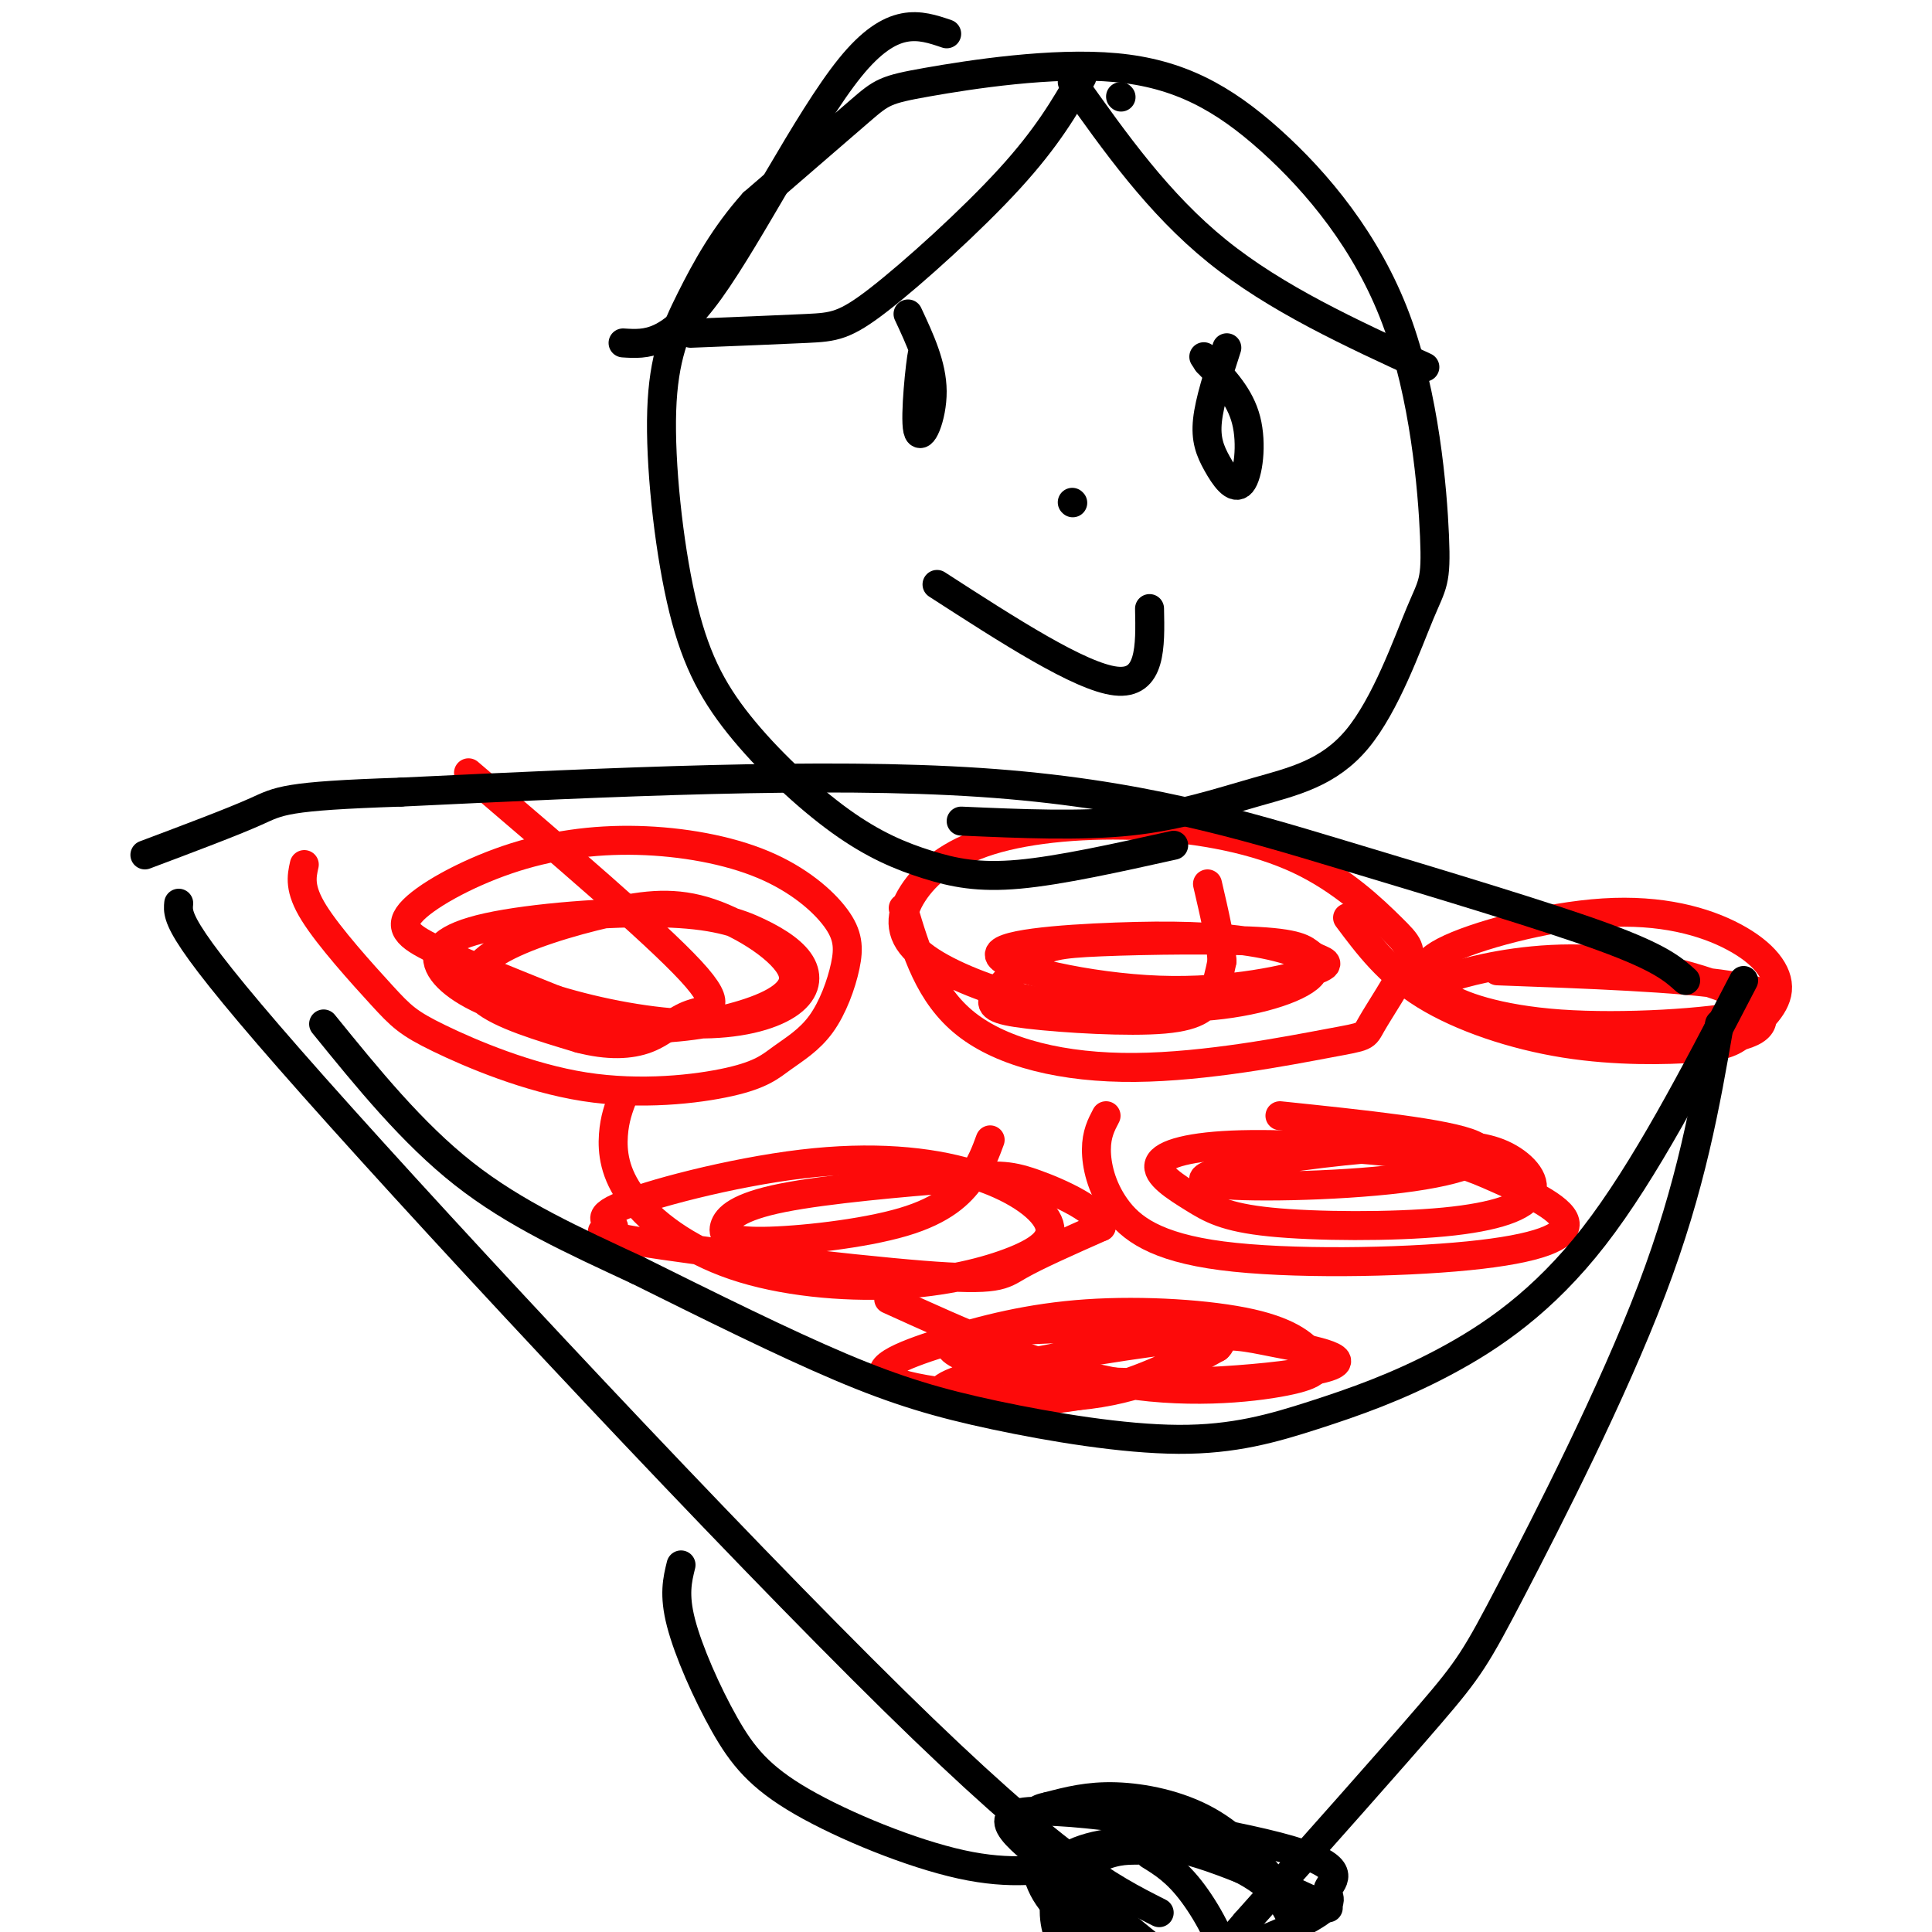 <svg viewBox='0 0 400 400' version='1.1' xmlns='http://www.w3.org/2000/svg' xmlns:xlink='http://www.w3.org/1999/xlink'><g fill='none' stroke='rgb(253,10,10)' stroke-width='6' stroke-linecap='round' stroke-linejoin='round'><path d='M63,179c-0.560,2.493 -1.120,4.986 2,10c3.120,5.014 9.920,12.548 14,17c4.080,4.452 5.440,5.821 12,9c6.560,3.179 18.318,8.166 30,10c11.682,1.834 23.286,0.513 30,-1c6.714,-1.513 8.537,-3.219 11,-5c2.463,-1.781 5.565,-3.639 8,-7c2.435,-3.361 4.201,-8.226 5,-12c0.799,-3.774 0.629,-6.458 -2,-10c-2.629,-3.542 -7.719,-7.943 -15,-11c-7.281,-3.057 -16.755,-4.769 -26,-5c-9.245,-0.231 -18.262,1.021 -27,4c-8.738,2.979 -17.199,7.687 -20,11c-2.801,3.313 0.057,5.232 6,8c5.943,2.768 14.972,6.384 24,10'/><path d='M115,207c9.203,2.818 20.211,4.861 29,5c8.789,0.139 15.361,-1.628 19,-4c3.639,-2.372 4.346,-5.349 3,-8c-1.346,-2.651 -4.746,-4.976 -9,-7c-4.254,-2.024 -9.364,-3.749 -20,-4c-10.636,-0.251 -26.799,0.971 -36,3c-9.201,2.029 -11.439,4.865 -10,8c1.439,3.135 6.554,6.569 14,9c7.446,2.431 17.224,3.858 26,4c8.776,0.142 16.550,-1.002 23,-3c6.450,-1.998 11.577,-4.852 10,-9c-1.577,-4.148 -9.859,-9.592 -17,-12c-7.141,-2.408 -13.141,-1.779 -21,0c-7.859,1.779 -17.577,4.710 -23,8c-5.423,3.290 -6.549,6.940 -3,10c3.549,3.060 11.775,5.530 20,8'/><path d='M120,215c5.866,1.528 10.531,1.348 14,0c3.469,-1.348 5.742,-3.863 9,-5c3.258,-1.137 7.502,-0.896 0,-9c-7.502,-8.104 -26.751,-24.552 -46,-41'/><path d='M187,188c2.686,8.982 5.373,17.964 13,24c7.627,6.036 20.195,9.127 35,9c14.805,-0.127 31.847,-3.473 40,-5c8.153,-1.527 7.417,-1.234 9,-4c1.583,-2.766 5.483,-8.591 7,-12c1.517,-3.409 0.649,-4.402 -3,-8c-3.649,-3.598 -10.079,-9.800 -19,-14c-8.921,-4.200 -20.334,-6.397 -32,-7c-11.666,-0.603 -23.584,0.388 -32,3c-8.416,2.612 -13.328,6.844 -16,11c-2.672,4.156 -3.104,8.234 1,12c4.104,3.766 12.744,7.219 19,9c6.256,1.781 10.128,1.891 14,2'/><path d='M223,208c7.683,0.643 19.889,1.251 30,0c10.111,-1.251 18.127,-4.362 19,-7c0.873,-2.638 -5.396,-4.804 -13,-6c-7.604,-1.196 -16.542,-1.421 -28,-1c-11.458,0.421 -25.437,1.489 -24,4c1.437,2.511 18.290,6.465 33,7c14.710,0.535 27.276,-2.350 32,-4c4.724,-1.650 1.607,-2.065 0,-3c-1.607,-0.935 -1.704,-2.388 -10,-3c-8.296,-0.612 -24.789,-0.381 -34,0c-9.211,0.381 -11.138,0.912 -14,3c-2.862,2.088 -6.659,5.734 -8,8c-1.341,2.266 -0.225,3.154 7,4c7.225,0.846 20.561,1.651 28,1c7.439,-0.651 8.983,-2.757 10,-5c1.017,-2.243 1.509,-4.621 2,-7'/><path d='M253,199c-0.167,-3.833 -1.583,-9.917 -3,-16'/><path d='M279,190c4.234,5.670 8.468,11.341 16,16c7.532,4.659 18.363,8.307 29,10c10.637,1.693 21.079,1.431 27,1c5.921,-0.431 7.320,-1.031 10,-3c2.680,-1.969 6.642,-5.309 7,-9c0.358,-3.691 -2.888,-7.735 -9,-11c-6.112,-3.265 -15.089,-5.753 -27,-5c-11.911,0.753 -26.755,4.746 -33,8c-6.245,3.254 -3.890,5.769 0,9c3.890,3.231 9.317,7.178 21,9c11.683,1.822 29.624,1.521 38,0c8.376,-1.521 7.188,-4.260 6,-7'/><path d='M364,208c-4.265,-3.188 -17.928,-7.659 -30,-9c-12.072,-1.341 -22.554,0.447 -29,2c-6.446,1.553 -8.857,2.869 -6,5c2.857,2.131 10.982,5.076 24,6c13.018,0.924 30.928,-0.174 39,-2c8.072,-1.826 6.306,-4.379 -4,-6c-10.306,-1.621 -29.153,-2.311 -48,-3'/><path d='M129,227c-0.880,2.294 -1.761,4.587 -2,8c-0.239,3.413 0.163,7.944 4,13c3.837,5.056 11.108,10.635 21,14c9.892,3.365 22.404,4.515 33,4c10.596,-0.515 19.274,-2.696 25,-5c5.726,-2.304 8.499,-4.730 7,-8c-1.499,-3.270 -7.268,-7.384 -16,-10c-8.732,-2.616 -20.425,-3.736 -35,-2c-14.575,1.736 -32.033,6.327 -38,9c-5.967,2.673 -0.444,3.429 -1,4c-0.556,0.571 -7.190,0.957 5,3c12.190,2.043 43.205,5.742 59,7c15.795,1.258 16.370,0.074 20,-2c3.630,-2.074 10.315,-5.037 17,-8'/><path d='M228,254c-0.025,-3.172 -8.587,-7.103 -14,-9c-5.413,-1.897 -7.677,-1.760 -17,-1c-9.323,0.760 -25.705,2.141 -35,4c-9.295,1.859 -11.505,4.194 -12,6c-0.495,1.806 0.723,3.082 8,3c7.277,-0.082 20.613,-1.522 29,-4c8.387,-2.478 11.825,-5.994 14,-9c2.175,-3.006 3.088,-5.503 4,-8'/><path d='M229,231c-0.995,1.892 -1.990,3.785 -2,7c-0.010,3.215 0.966,7.754 4,12c3.034,4.246 8.125,8.201 22,10c13.875,1.799 36.533,1.442 51,0c14.467,-1.442 20.741,-3.971 20,-7c-0.741,-3.029 -8.498,-6.559 -14,-9c-5.502,-2.441 -8.749,-3.793 -18,-5c-9.251,-1.207 -24.507,-2.271 -35,-2c-10.493,0.271 -16.224,1.875 -17,4c-0.776,2.125 3.404,4.769 7,7c3.596,2.231 6.607,4.048 16,5c9.393,0.952 25.167,1.039 36,0c10.833,-1.039 16.724,-3.203 18,-6c1.276,-2.797 -2.064,-6.228 -6,-8c-3.936,-1.772 -8.468,-1.886 -13,-2'/><path d='M298,237c-8.101,0.075 -21.853,1.263 -33,3c-11.147,1.737 -19.689,4.022 -14,5c5.689,0.978 25.609,0.648 39,-1c13.391,-1.648 20.255,-4.614 15,-7c-5.255,-2.386 -22.627,-4.193 -40,-6'/><path d='M184,269c15.593,7.083 31.187,14.167 46,17c14.813,2.833 28.847,1.416 36,0c7.153,-1.416 7.425,-2.831 6,-5c-1.425,-2.169 -4.546,-5.092 -13,-7c-8.454,-1.908 -22.240,-2.801 -34,-2c-11.760,0.801 -21.492,3.297 -30,6c-8.508,2.703 -15.791,5.612 -10,8c5.791,2.388 24.654,4.254 38,3c13.346,-1.254 21.173,-5.627 29,-10'/><path d='M252,279c2.944,-2.497 -4.195,-3.740 -18,-4c-13.805,-0.260 -34.276,0.462 -37,3c-2.724,2.538 12.299,6.893 31,8c18.701,1.107 41.080,-1.035 47,-3c5.920,-1.965 -4.617,-3.752 -11,-5c-6.383,-1.248 -8.611,-1.956 -18,-1c-9.389,0.956 -25.939,3.576 -37,6c-11.061,2.424 -16.632,4.653 -13,6c3.632,1.347 16.466,1.814 27,0c10.534,-1.814 18.767,-5.907 27,-10'/></g>
<g fill='none' stroke='rgb(0,0,0)' stroke-width='6' stroke-linecap='round' stroke-linejoin='round'><path d='M361,203c-10.252,19.742 -20.505,39.483 -31,53c-10.495,13.517 -21.234,20.808 -31,26c-9.766,5.192 -18.559,8.283 -27,11c-8.441,2.717 -16.531,5.058 -28,5c-11.469,-0.058 -26.319,-2.516 -38,-5c-11.681,-2.484 -20.195,-4.996 -32,-10c-11.805,-5.004 -26.903,-12.502 -42,-20'/><path d='M132,263c-13.244,-6.178 -25.356,-11.622 -36,-20c-10.644,-8.378 -19.822,-19.689 -29,-31'/><path d='M356,212c-2.917,16.750 -5.833,33.500 -14,55c-8.167,21.500 -21.583,47.750 -29,62c-7.417,14.250 -8.833,16.500 -17,26c-8.167,9.500 -23.083,26.250 -38,43'/><path d='M258,398c-6.333,7.333 -3.167,4.167 0,1'/><path d='M240,396c-10.511,-5.311 -21.022,-10.622 -55,-44c-33.978,-33.378 -91.422,-94.822 -120,-127c-28.578,-32.178 -28.289,-35.089 -28,-38'/><path d='M255,405c0.000,0.000 0.100,0.100 0.1,0.1'/><path d='M275,395c-12.073,-5.641 -24.145,-11.282 -34,-13c-9.855,-1.718 -17.492,0.488 -21,3c-3.508,2.512 -2.886,5.330 -1,8c1.886,2.670 5.037,5.191 12,8c6.963,2.809 17.740,5.907 25,6c7.260,0.093 11.003,-2.818 12,-6c0.997,-3.182 -0.753,-6.637 -4,-11c-3.247,-4.363 -7.989,-9.636 -14,-13c-6.011,-3.364 -13.289,-4.818 -19,-5c-5.711,-0.182 -9.856,0.909 -14,2'/><path d='M217,374c-2.820,0.583 -2.870,1.040 -3,4c-0.130,2.960 -0.340,8.423 2,13c2.340,4.577 7.229,8.268 13,11c5.771,2.732 12.426,4.505 21,3c8.574,-1.505 19.069,-6.288 23,-9c3.931,-2.712 1.298,-3.351 2,-5c0.702,-1.649 4.740,-4.307 -8,-8c-12.740,-3.693 -42.257,-8.422 -53,-8c-10.743,0.422 -2.710,5.994 6,13c8.710,7.006 18.098,15.445 25,20c6.902,4.555 11.320,5.226 15,5c3.680,-0.226 6.623,-1.350 8,-3c1.377,-1.650 1.189,-3.825 1,-6'/><path d='M269,404c-0.296,-3.385 -1.535,-8.849 -6,-13c-4.465,-4.151 -12.154,-6.991 -17,-8c-4.846,-1.009 -6.849,-0.188 -9,0c-2.151,0.188 -4.450,-0.257 -8,1c-3.550,1.257 -8.349,4.216 -10,8c-1.651,3.784 -0.152,8.393 1,11c1.152,2.607 1.956,3.213 6,5c4.044,1.787 11.327,4.755 15,6c3.673,1.245 3.737,0.767 6,0c2.263,-0.767 6.725,-1.822 7,-6c0.275,-4.178 -3.636,-11.479 -7,-16c-3.364,-4.521 -6.182,-6.260 -9,-8'/><path d='M223,386c-6.820,1.136 -13.640,2.271 -24,0c-10.360,-2.271 -24.262,-7.949 -33,-13c-8.738,-5.051 -12.314,-9.475 -16,-16c-3.686,-6.525 -7.482,-15.150 -9,-21c-1.518,-5.850 -0.759,-8.925 0,-12'/><path d='M349,203c-2.595,-2.339 -5.190,-4.679 -17,-9c-11.810,-4.321 -32.833,-10.625 -54,-17c-21.167,-6.375 -42.476,-12.821 -75,-15c-32.524,-2.179 -76.262,-0.089 -120,2'/><path d='M83,164c-24.311,0.800 -25.089,1.800 -30,4c-4.911,2.200 -13.956,5.600 -23,9'/><path d='M199,170c12.388,0.543 24.776,1.087 35,0c10.224,-1.087 18.285,-3.804 26,-6c7.715,-2.196 15.085,-3.872 21,-11c5.915,-7.128 10.375,-19.708 13,-26c2.625,-6.292 3.415,-6.296 3,-16c-0.415,-9.704 -2.037,-29.107 -8,-45c-5.963,-15.893 -16.269,-28.275 -26,-37c-9.731,-8.725 -18.887,-13.792 -32,-15c-13.113,-1.208 -30.184,1.444 -39,3c-8.816,1.556 -9.376,2.016 -14,6c-4.624,3.984 -13.312,11.492 -22,19'/><path d='M156,42c-5.951,6.615 -9.829,13.653 -13,20c-3.171,6.347 -5.636,12.004 -6,23c-0.364,10.996 1.374,27.333 4,39c2.626,11.667 6.140,18.665 12,26c5.860,7.335 14.066,15.007 21,20c6.934,4.993 12.598,7.306 18,9c5.402,1.694 10.544,2.770 19,2c8.456,-0.770 20.228,-3.385 32,-6'/><path d='M191,85c0.232,-7.024 0.464,-14.048 0,-12c-0.464,2.048 -1.625,13.167 -1,16c0.625,2.833 3.036,-2.619 3,-8c-0.036,-5.381 -2.518,-10.690 -5,-16'/><path d='M254,72c-1.786,5.526 -3.573,11.053 -4,15c-0.427,3.947 0.504,6.316 2,9c1.496,2.684 3.557,5.684 5,4c1.443,-1.684 2.270,-8.053 1,-13c-1.270,-4.947 -4.635,-8.474 -8,-12'/><path d='M250,75c-1.333,-2.000 -0.667,-1.000 0,0'/><path d='M238,126c0.167,7.917 0.333,15.833 -7,15c-7.333,-0.833 -22.167,-10.417 -37,-20'/><path d='M222,104c0.000,0.000 0.100,0.100 0.1,0.1'/><path d='M224,16c-3.589,6.220 -7.179,12.440 -15,21c-7.821,8.560 -19.875,19.458 -27,25c-7.125,5.542 -9.321,5.726 -15,6c-5.679,0.274 -14.839,0.637 -24,1'/><path d='M232,20c0.000,0.000 0.100,0.100 0.1,0.1'/><path d='M222,17c8.917,12.583 17.833,25.167 30,35c12.167,9.833 27.583,16.917 43,24'/><path d='M196,7c-5.622,-1.911 -11.244,-3.822 -20,7c-8.756,10.822 -20.644,34.378 -29,46c-8.356,11.622 -13.178,11.311 -18,11'/></g>
</svg>